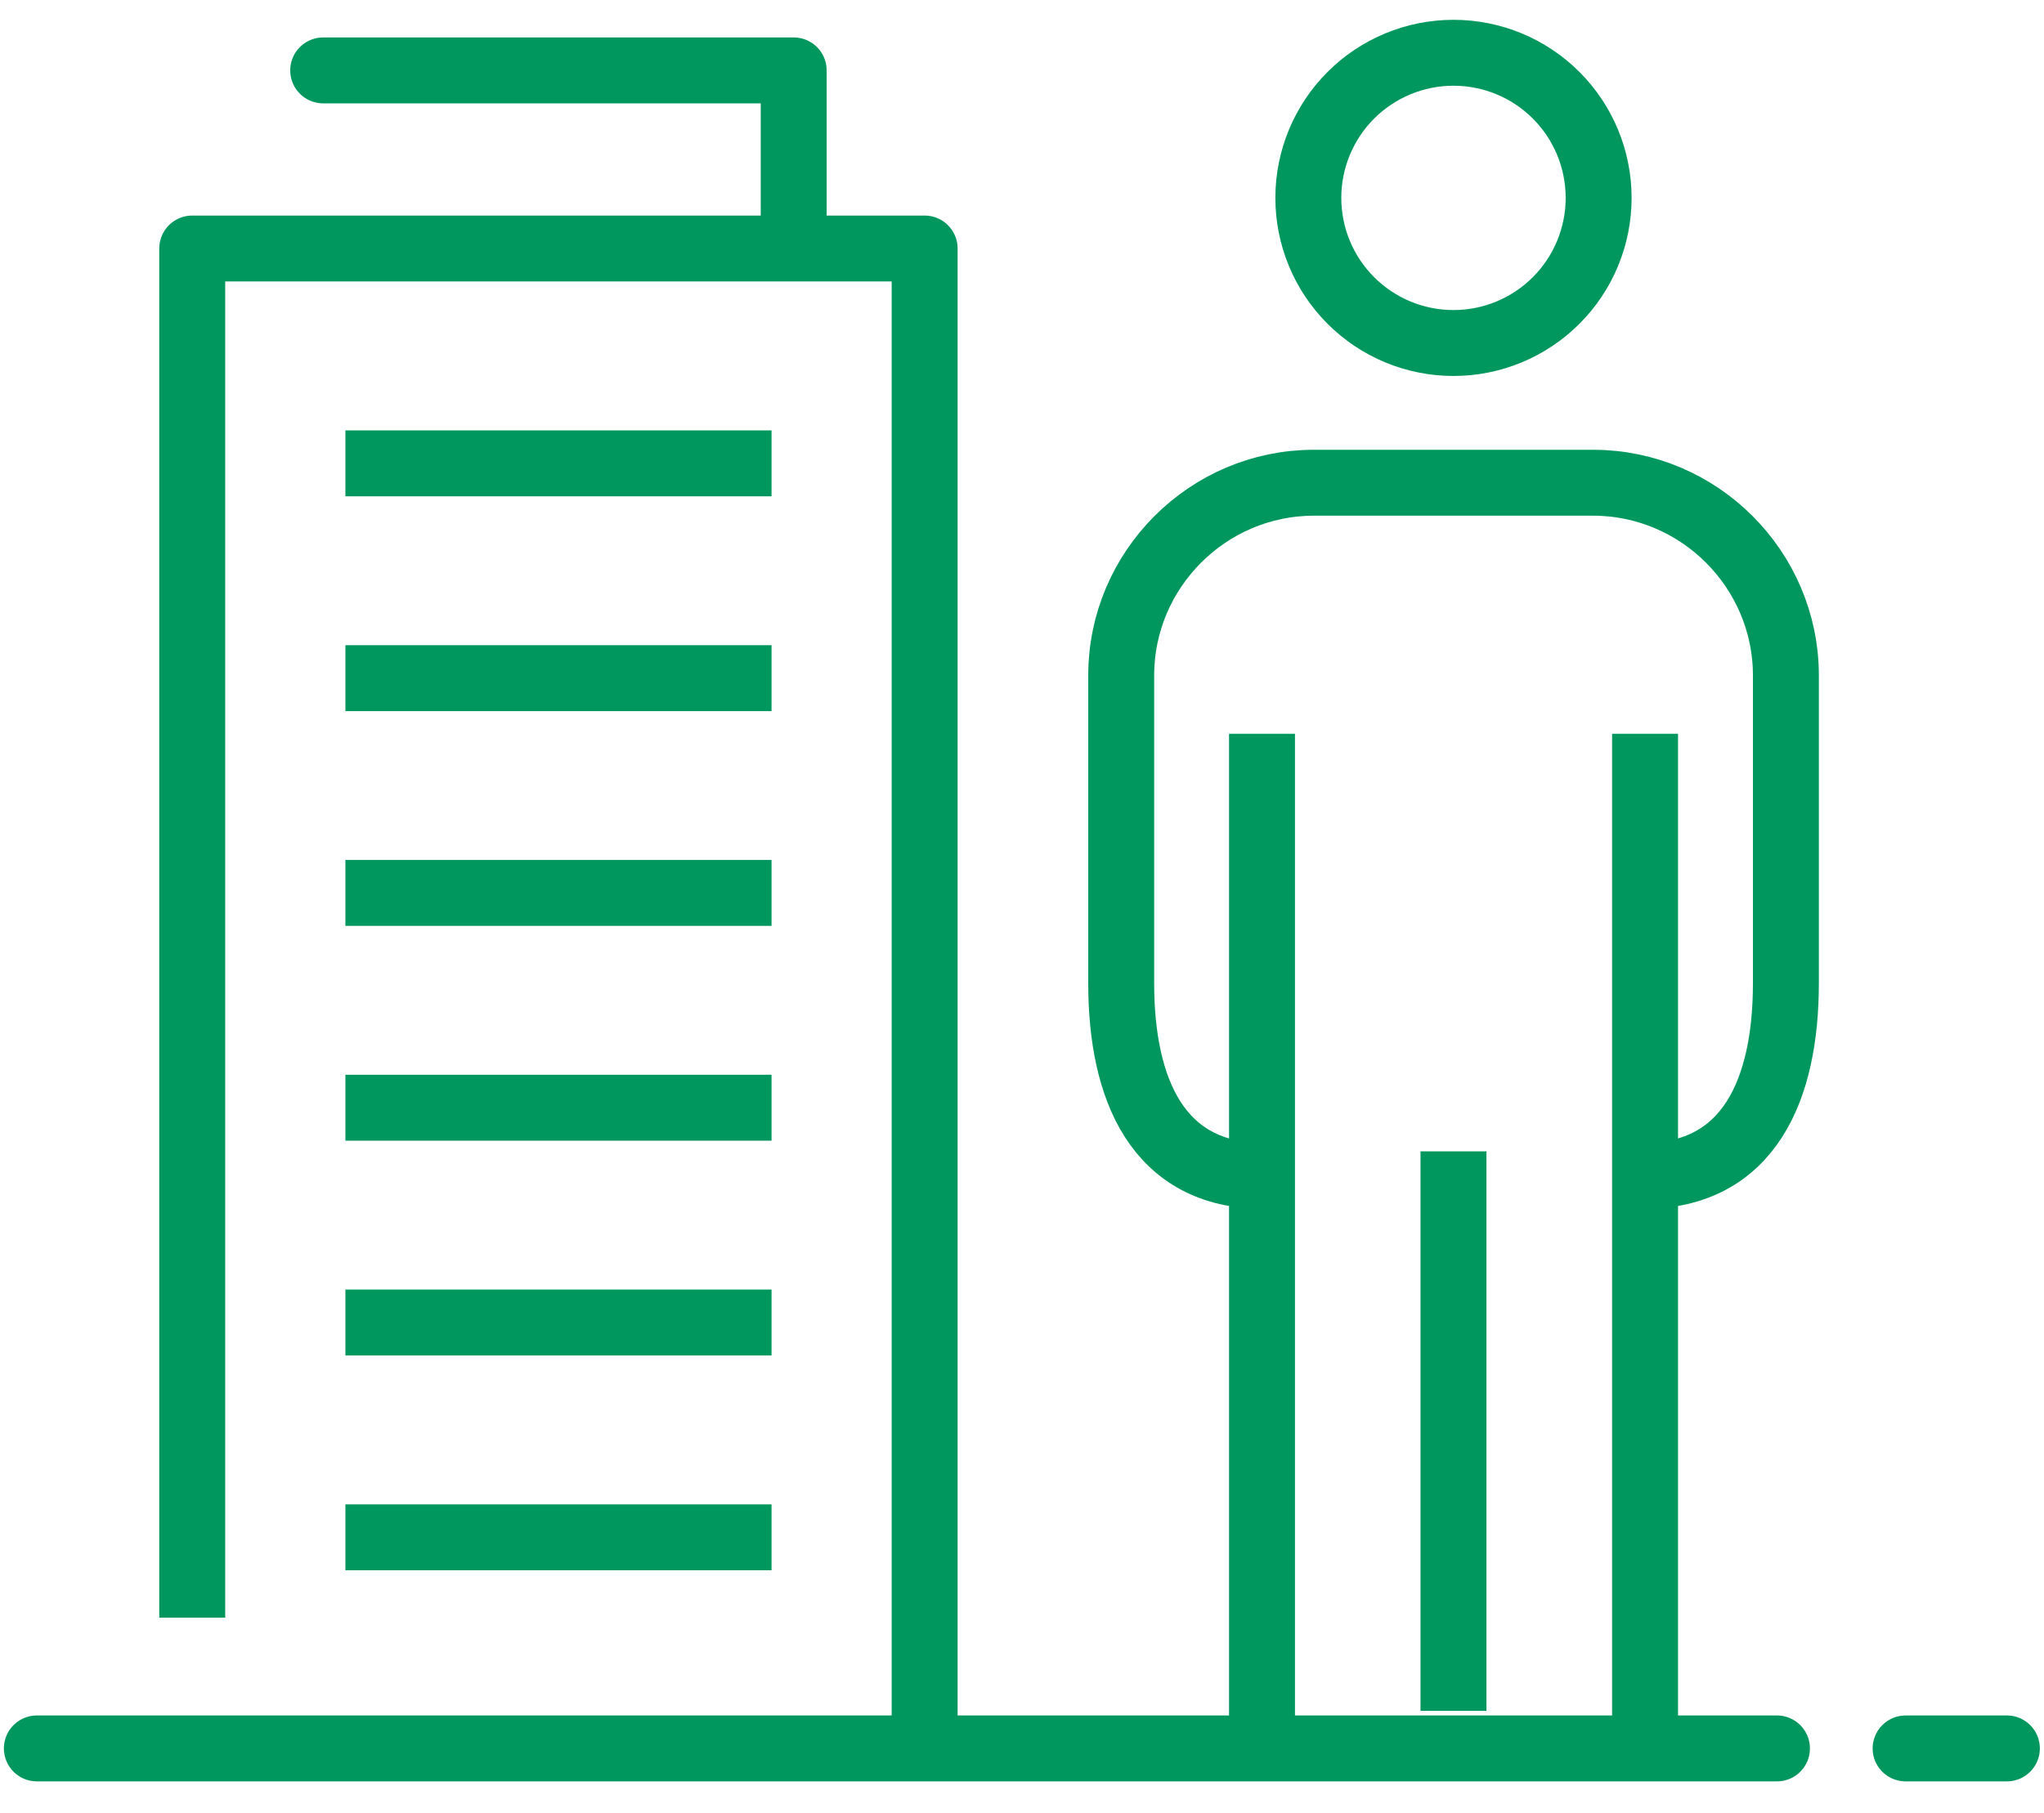<?xml version="1.0" encoding="UTF-8"?>
<svg xmlns="http://www.w3.org/2000/svg" width="62" height="55" viewBox="0 0 62 55" fill="none">
  <path d="M48.491 6.004C48.491 7.172 48.027 8.292 47.201 9.117C46.376 9.943 45.256 10.407 44.088 10.407C42.92 10.407 41.8 9.943 40.975 9.117C40.149 8.292 39.685 7.172 39.685 6.004C39.685 4.836 40.149 3.716 40.975 2.89C41.801 2.064 42.921 1.601 44.089 1.601C45.256 1.601 46.376 2.064 47.202 2.89C48.028 3.716 48.491 4.836 48.491 6.004Z" stroke="#00975F" stroke-width="2" stroke-miterlimit="20"></path>
  <path d="M38.331 35.677C35.114 35.677 34.009 33.046 34.009 29.829V20.493C34.009 17.277 36.639 14.646 39.854 14.646H48.321C51.539 14.646 54.171 17.277 54.171 20.493V29.829C54.171 33.046 53.062 35.677 49.847 35.677" stroke="#00975F" stroke-width="2" stroke-miterlimit="20"></path>
  <path d="M49.899 22.263V52.906" stroke="#00975F" stroke-width="2" stroke-miterlimit="20"></path>
  <path d="M44.088 34.932V51.907" stroke="#00975F" stroke-width="2" stroke-miterlimit="20"></path>
  <path d="M38.28 22.263V52.906" stroke="#00975F" stroke-width="2" stroke-miterlimit="20"></path>
  <path d="M57.802 53.047H60.874" stroke="#00975F" stroke-width="2" stroke-miterlimit="20" stroke-linecap="round"></path>
  <path d="M1.118 53.047H53.9" stroke="#00975F" stroke-width="2" stroke-miterlimit="20" stroke-linecap="round" stroke-linejoin="round"></path>
  <path d="M10.477 14.058H23.403" stroke="#00975F" stroke-width="2" stroke-miterlimit="20"></path>
  <path d="M10.477 20.575H23.403" stroke="#00975F" stroke-width="2" stroke-miterlimit="20"></path>
  <path d="M10.477 27.091H23.403" stroke="#00975F" stroke-width="2" stroke-miterlimit="20"></path>
  <path d="M10.477 40.125H23.403" stroke="#00975F" stroke-width="2" stroke-miterlimit="20"></path>
  <path d="M10.477 46.642H23.403" stroke="#00975F" stroke-width="2" stroke-miterlimit="20"></path>
  <path d="M10.477 33.608H23.403" stroke="#00975F" stroke-width="2" stroke-miterlimit="20"></path>
  <path d="M5.831 49.08V7.54H28.047V52.858" stroke="#00975F" stroke-width="2" stroke-miterlimit="20" stroke-linejoin="round"></path>
  <path d="M9.803 2.136H24.075V7.384" stroke="#00975F" stroke-width="2" stroke-miterlimit="20" stroke-linecap="round" stroke-linejoin="round"></path>
</svg>
